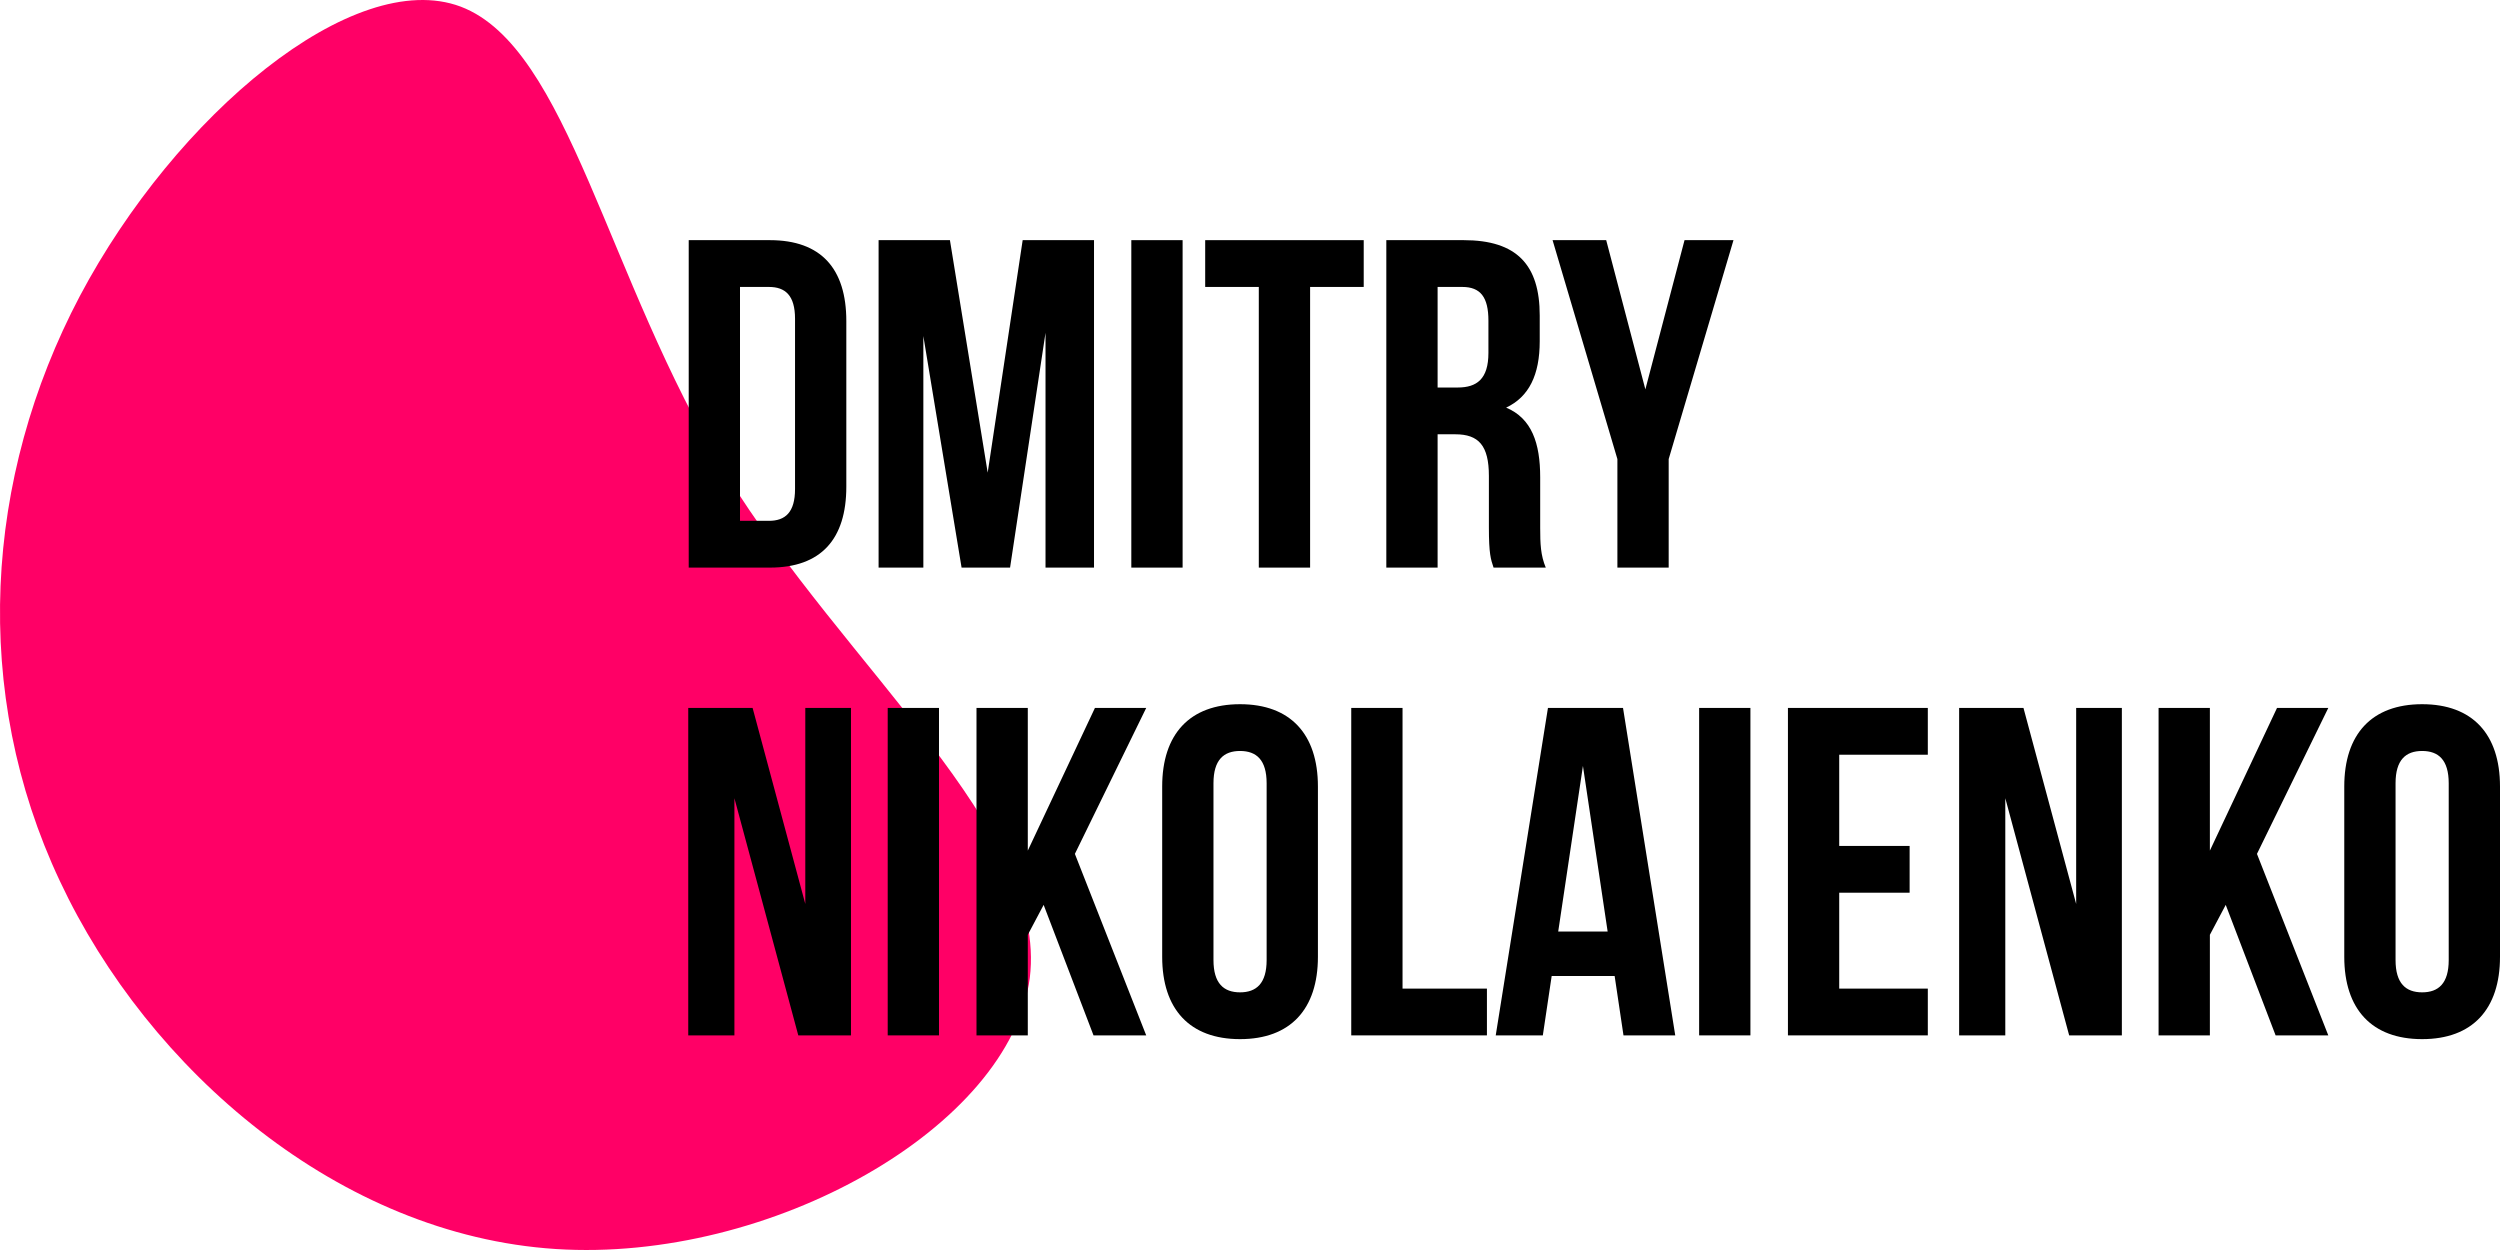 <?xml version="1.0" encoding="UTF-8"?> <svg xmlns="http://www.w3.org/2000/svg" width="144" height="72" viewBox="0 0 144 72" fill="none"> <path d="M41.797 27.274C48.724 38.504 60.37 47.77 59.316 56.331C58.211 64.893 44.407 72.749 32.008 71.943C19.559 71.137 8.566 61.67 3.445 50.742C-1.675 39.864 -0.922 27.526 4.6 17.051C10.122 6.626 20.362 -1.935 26.537 0.382C32.761 2.749 34.919 15.993 41.797 27.274Z" fill="#FF0066"></path> <path d="M39.67 32.694H44.343C47.298 32.694 48.748 31.05 48.748 28.033V18.494C48.748 15.477 47.298 13.833 44.343 13.833H39.67V32.694ZM44.29 16.528C45.23 16.528 45.794 17.013 45.794 18.36V28.168C45.794 29.515 45.23 30 44.29 30H42.624V16.528H44.29Z" fill="black"></path> <path d="M54.716 13.833H50.607V32.694H53.185V19.357L55.387 32.694H58.18L60.222 19.168V32.694H63.015V13.833H58.906L56.891 27.224L54.716 13.833Z" fill="black"></path> <path d="M65.164 32.694H68.118V13.833H65.164V32.694Z" fill="black"></path> <path d="M69.419 16.528H72.507V32.694H75.462V16.528H78.55V13.833H69.419V16.528Z" fill="black"></path> <path d="M89.037 32.694C88.741 31.994 88.715 31.32 88.715 30.404V27.494C88.715 25.527 88.231 24.099 86.754 23.479C88.07 22.86 88.688 21.593 88.688 19.653V18.171C88.688 15.261 87.372 13.833 84.31 13.833H79.852V32.694H82.806V25.015H83.826C85.169 25.015 85.76 25.662 85.76 27.413V30.377C85.76 31.913 85.868 32.209 86.029 32.694H89.037ZM84.229 16.528C85.277 16.528 85.733 17.12 85.733 18.468V20.327C85.733 21.836 85.062 22.321 83.961 22.321H82.806V16.528H84.229Z" fill="black"></path> <path d="M93.162 32.694H96.116V26.443L99.849 13.833H97.029L94.773 22.428L92.517 13.833H89.428L93.162 26.443V32.694Z" fill="black"></path> <path d="M45.982 59.638H49.017V40.777H46.385V52.067L43.35 40.777H39.643V59.638H42.302V45.977L45.982 59.638Z" fill="black"></path> <path d="M51.132 59.638H54.086V40.777H51.132V59.638Z" fill="black"></path> <path d="M62.987 59.638H66.022L61.913 49.184L66.022 40.777H63.068L59.201 48.995V40.777H56.246V59.638H59.201V53.845L60.114 52.121L62.987 59.638Z" fill="black"></path> <path d="M69.896 45.115C69.896 43.768 70.487 43.256 71.427 43.256C72.367 43.256 72.958 43.768 72.958 45.115V55.3C72.958 56.647 72.367 57.159 71.427 57.159C70.487 57.159 69.896 56.647 69.896 55.3V45.115ZM66.942 55.112C66.942 58.129 68.526 59.854 71.427 59.854C74.327 59.854 75.912 58.129 75.912 55.112V45.304C75.912 42.286 74.327 40.562 71.427 40.562C68.526 40.562 66.942 42.286 66.942 45.304V55.112Z" fill="black"></path> <path d="M77.832 59.638H85.647V56.944H80.786V40.777H77.832V59.638Z" fill="black"></path> <path d="M93.486 40.777H89.162L86.154 59.638H88.867L89.377 56.216H93.003L93.513 59.638H96.494L93.486 40.777ZM91.177 44.118L92.6 53.657H89.753L91.177 44.118Z" fill="black"></path> <path d="M97.87 59.638H100.824V40.777H97.87V59.638Z" fill="black"></path> <path d="M105.939 43.472H111.042V40.777H102.985V59.638H111.042V56.944H105.939V51.42H109.994V48.726H105.939V43.472Z" fill="black"></path> <path d="M119.184 59.638H122.219V40.777H119.587V52.067L116.552 40.777H112.846V59.638H115.505V45.977L119.184 59.638Z" fill="black"></path> <path d="M131.075 59.638H134.11L130.001 49.184L134.11 40.777H131.156L127.289 48.995V40.777H124.334V59.638H127.289V53.845L128.202 52.121L131.075 59.638Z" fill="black"></path> <path d="M137.984 45.115C137.984 43.768 138.575 43.256 139.515 43.256C140.455 43.256 141.046 43.768 141.046 45.115V55.3C141.046 56.647 140.455 57.159 139.515 57.159C138.575 57.159 137.984 56.647 137.984 55.3V45.115ZM135.03 55.112C135.03 58.129 136.614 59.854 139.515 59.854C142.415 59.854 144 58.129 144 55.112V45.304C144 42.286 142.415 40.562 139.515 40.562C136.614 40.562 135.03 42.286 135.03 45.304V55.112Z" fill="black"></path> </svg> 
